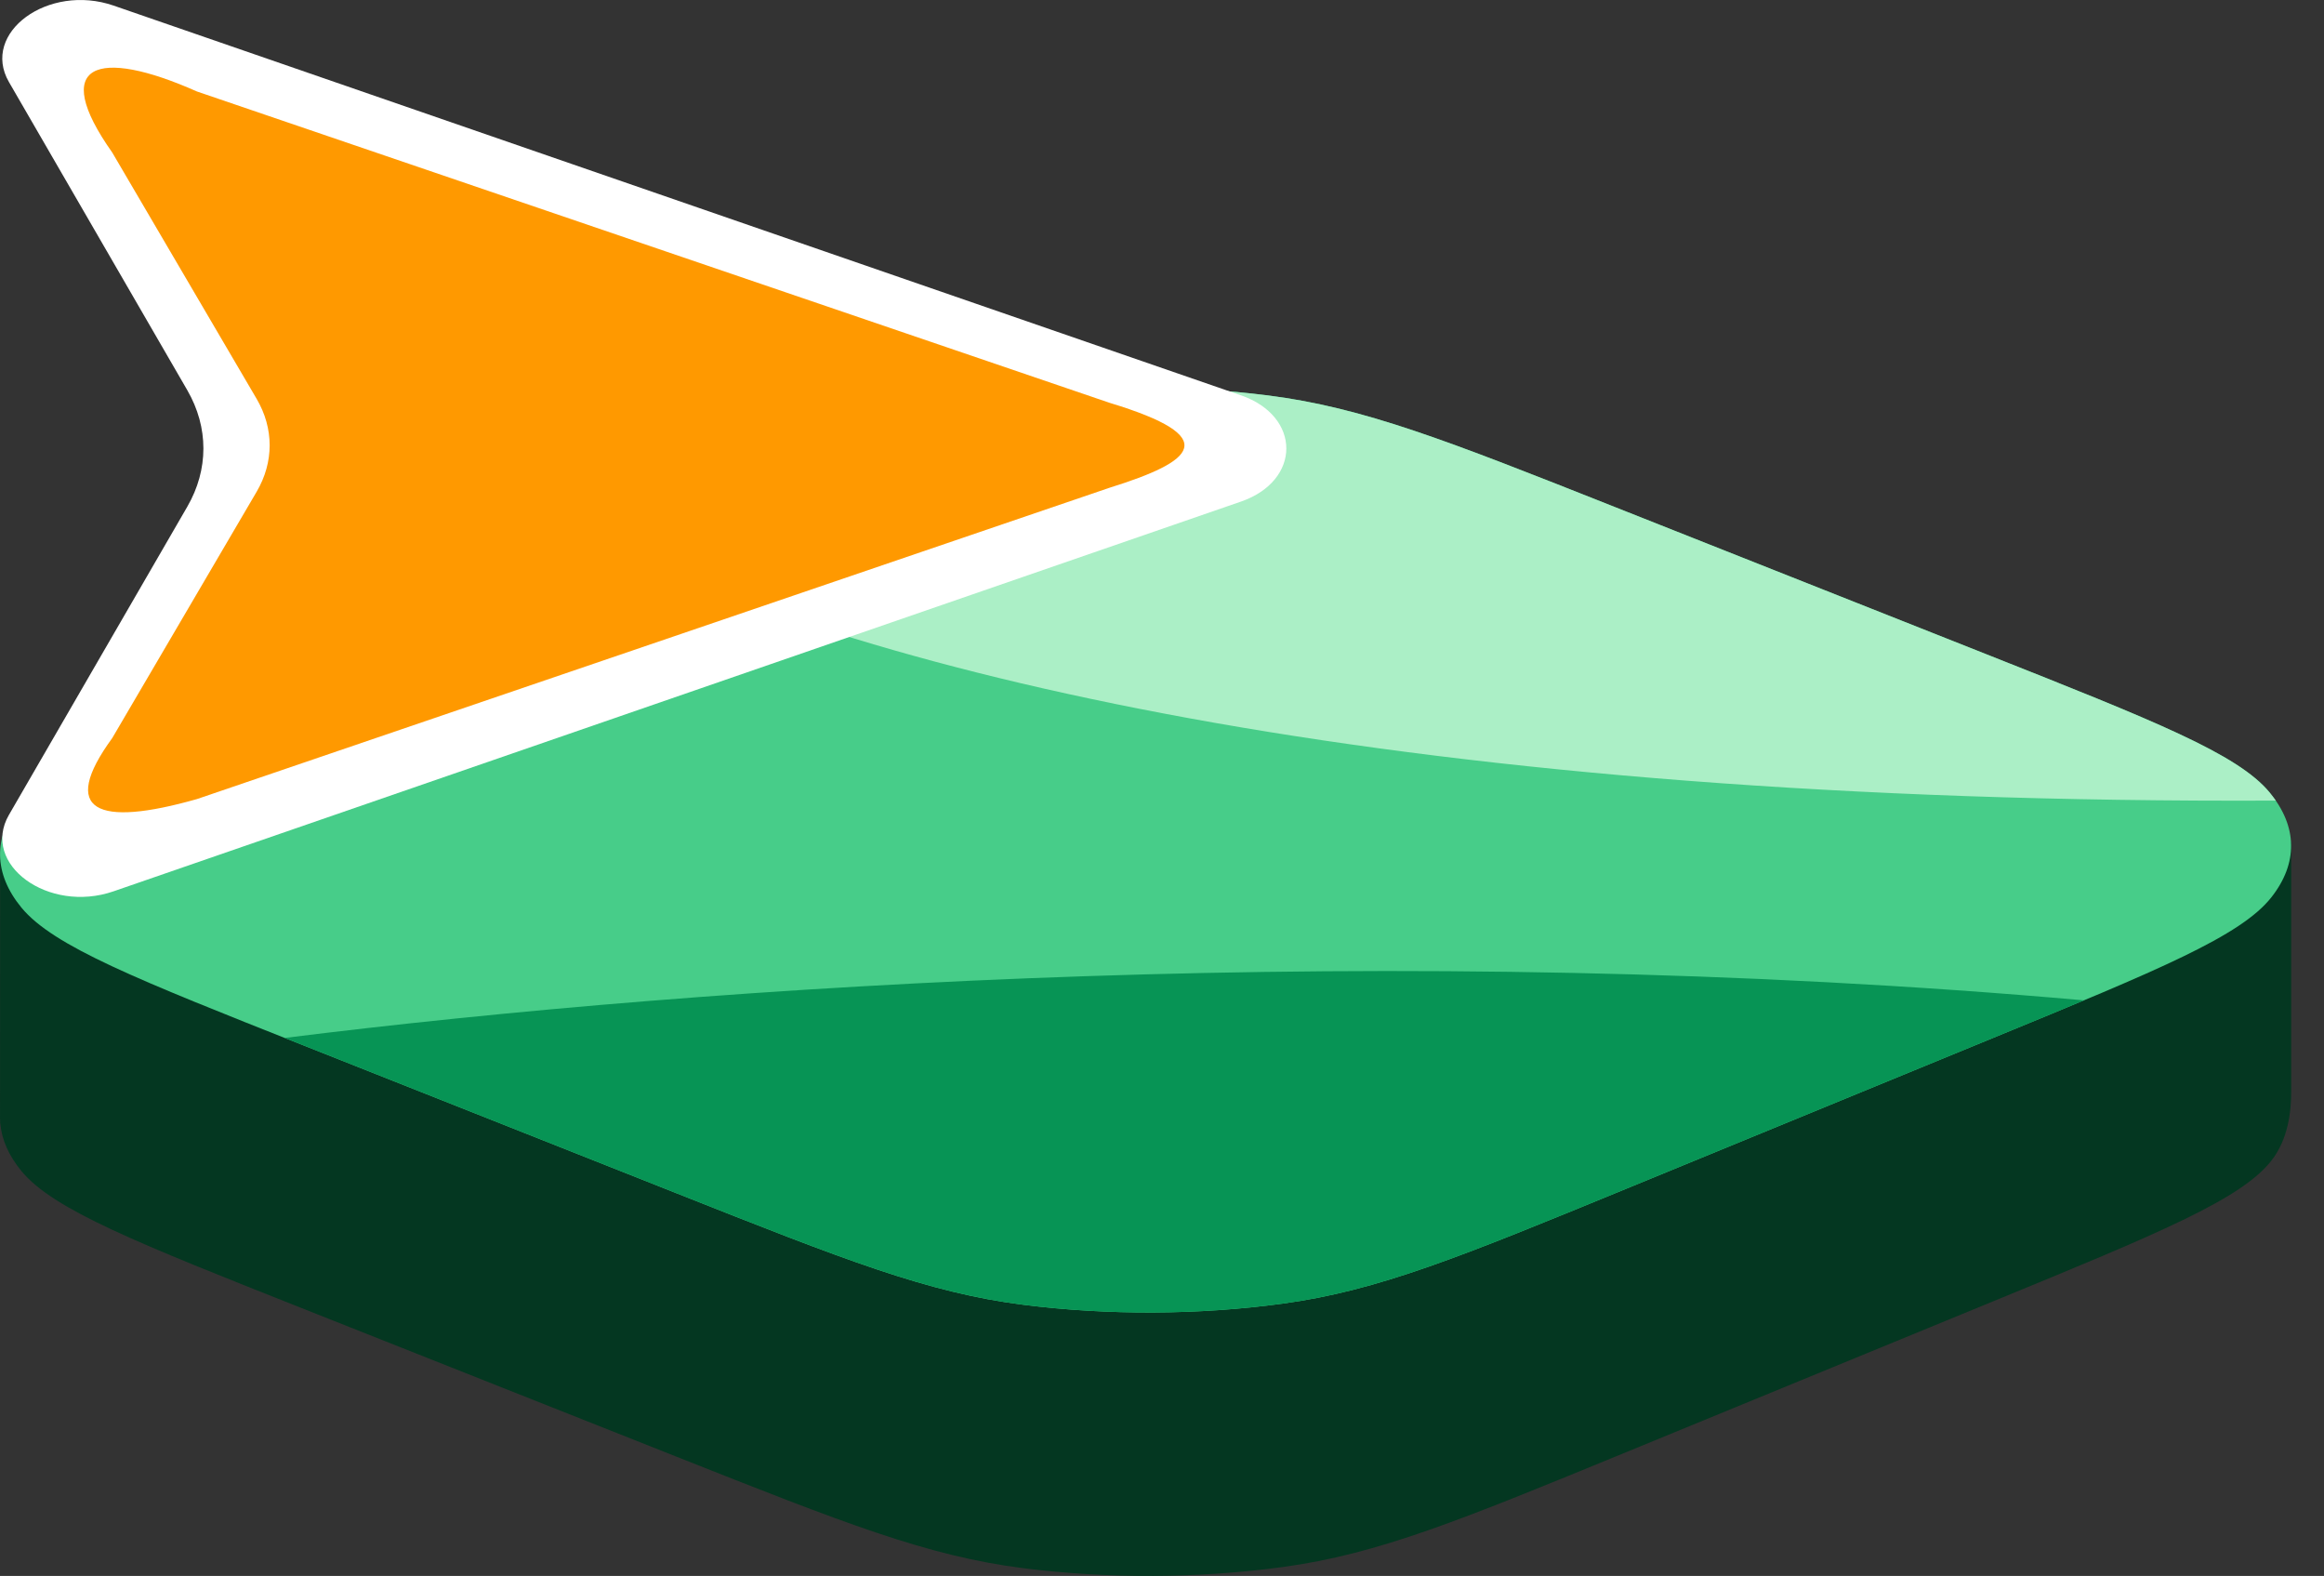 <svg width="59" height="40" viewBox="0 0 59 40" fill="none" xmlns="http://www.w3.org/2000/svg">
<rect x="0" y="0" width="59" height="40" fill="#333333" stroke="none"/>
<path d="M7.726 33.229L17.168 36.971C21.417 38.655 23.542 39.497 25.981 39.804C28.126 40.075 30.432 40.065 32.568 39.774C34.996 39.444 37.092 38.582 41.285 36.859L50.601 33.03C54.794 31.307 56.89 30.446 57.664 29.46C58.086 28.923 58.167 28.228 58.167 27.708C58.167 27.189 58.167 21.365 58.167 21.365C58.166 21.241 57.933 22.637 57.699 22.638L53.095 24.358C52.32 24.042 51.438 23.693 50.44 23.297L40.998 19.555C36.749 17.872 34.624 17.03 32.185 16.722C30.04 16.451 27.734 16.462 25.598 16.752C23.17 17.083 21.073 17.944 16.881 19.667L7.565 23.496C6.584 23.899 5.718 24.255 4.956 24.576L0.421 22.705C0.19 22.706 0.003 21.661 0.003 21.784L0.001 28.282C-0.002 28.34 0.001 28.398 0.004 28.456L0.004 28.494C0.004 28.505 0.005 28.517 0.009 28.528C0.046 28.933 0.225 29.336 0.545 29.725C1.352 30.703 3.477 31.545 7.726 33.229Z" fill="#043721"/>
<path d="M7.726 26.543C3.477 24.859 1.353 24.017 0.546 23.039C-0.164 22.178 -0.18 21.247 0.501 20.38C1.276 19.395 3.372 18.533 7.565 16.81L16.881 12.981C21.073 11.258 23.17 10.397 25.598 10.066C27.734 9.776 30.04 9.765 32.185 10.036C34.624 10.344 36.749 11.186 40.998 12.87L50.44 16.611C54.689 18.295 56.814 19.137 57.621 20.116C58.331 20.976 58.346 21.907 57.665 22.774C56.89 23.76 54.794 24.621 50.601 26.344L41.285 30.173C37.093 31.896 34.996 32.758 32.568 33.088C30.432 33.379 28.126 33.389 25.981 33.118C23.542 32.811 21.417 31.969 17.168 30.285L7.726 26.543Z" fill="#47CD89"/>
<path fill-rule="evenodd" clip-rule="evenodd" d="M7.228 26.345C7.391 26.41 7.558 26.476 7.727 26.543L17.169 30.285C21.418 31.968 23.543 32.81 25.982 33.118C28.127 33.389 30.433 33.378 32.569 33.088C34.997 32.757 37.094 31.896 41.286 30.173L50.602 26.344L50.602 26.344C51.456 25.994 52.222 25.679 52.908 25.391C35.424 23.839 18.082 24.987 7.228 26.345Z" fill="#079455"/>
<path fill-rule="evenodd" clip-rule="evenodd" d="M57.776 20.321C35.815 20.418 22.146 17.182 15.188 13.677L16.881 12.981L16.881 12.981C21.073 11.258 23.17 10.397 25.598 10.066C27.734 9.776 30.04 9.765 32.185 10.036C34.624 10.344 36.749 11.186 40.998 12.87L50.44 16.611C54.689 18.295 56.813 19.137 57.62 20.116C57.677 20.184 57.728 20.252 57.776 20.321Z" fill="#ABEFC6"/>
<path d="M31.502 10.033C33.041 10.565 33.041 12.201 31.502 12.732L2.884 22.623C1.228 23.196 -0.496 21.935 0.227 20.683L4.756 12.859C5.3 11.918 5.3 10.848 4.756 9.906L0.227 2.082C-0.496 0.83 1.228 -0.43 2.884 0.142L31.502 10.033Z" fill="white"/>
<path d="M28.168 10.224C31.057 11.1 30.324 11.706 28.168 12.38L5 20.282C2.468 21.002 1.49 20.598 2.85 18.733L6.515 12.482C6.956 11.73 6.956 10.875 6.515 10.123L2.85 3.872C1.246 1.602 2.468 1.198 5 2.322L28.168 10.224Z" fill="#FF9900"/>
</svg>
